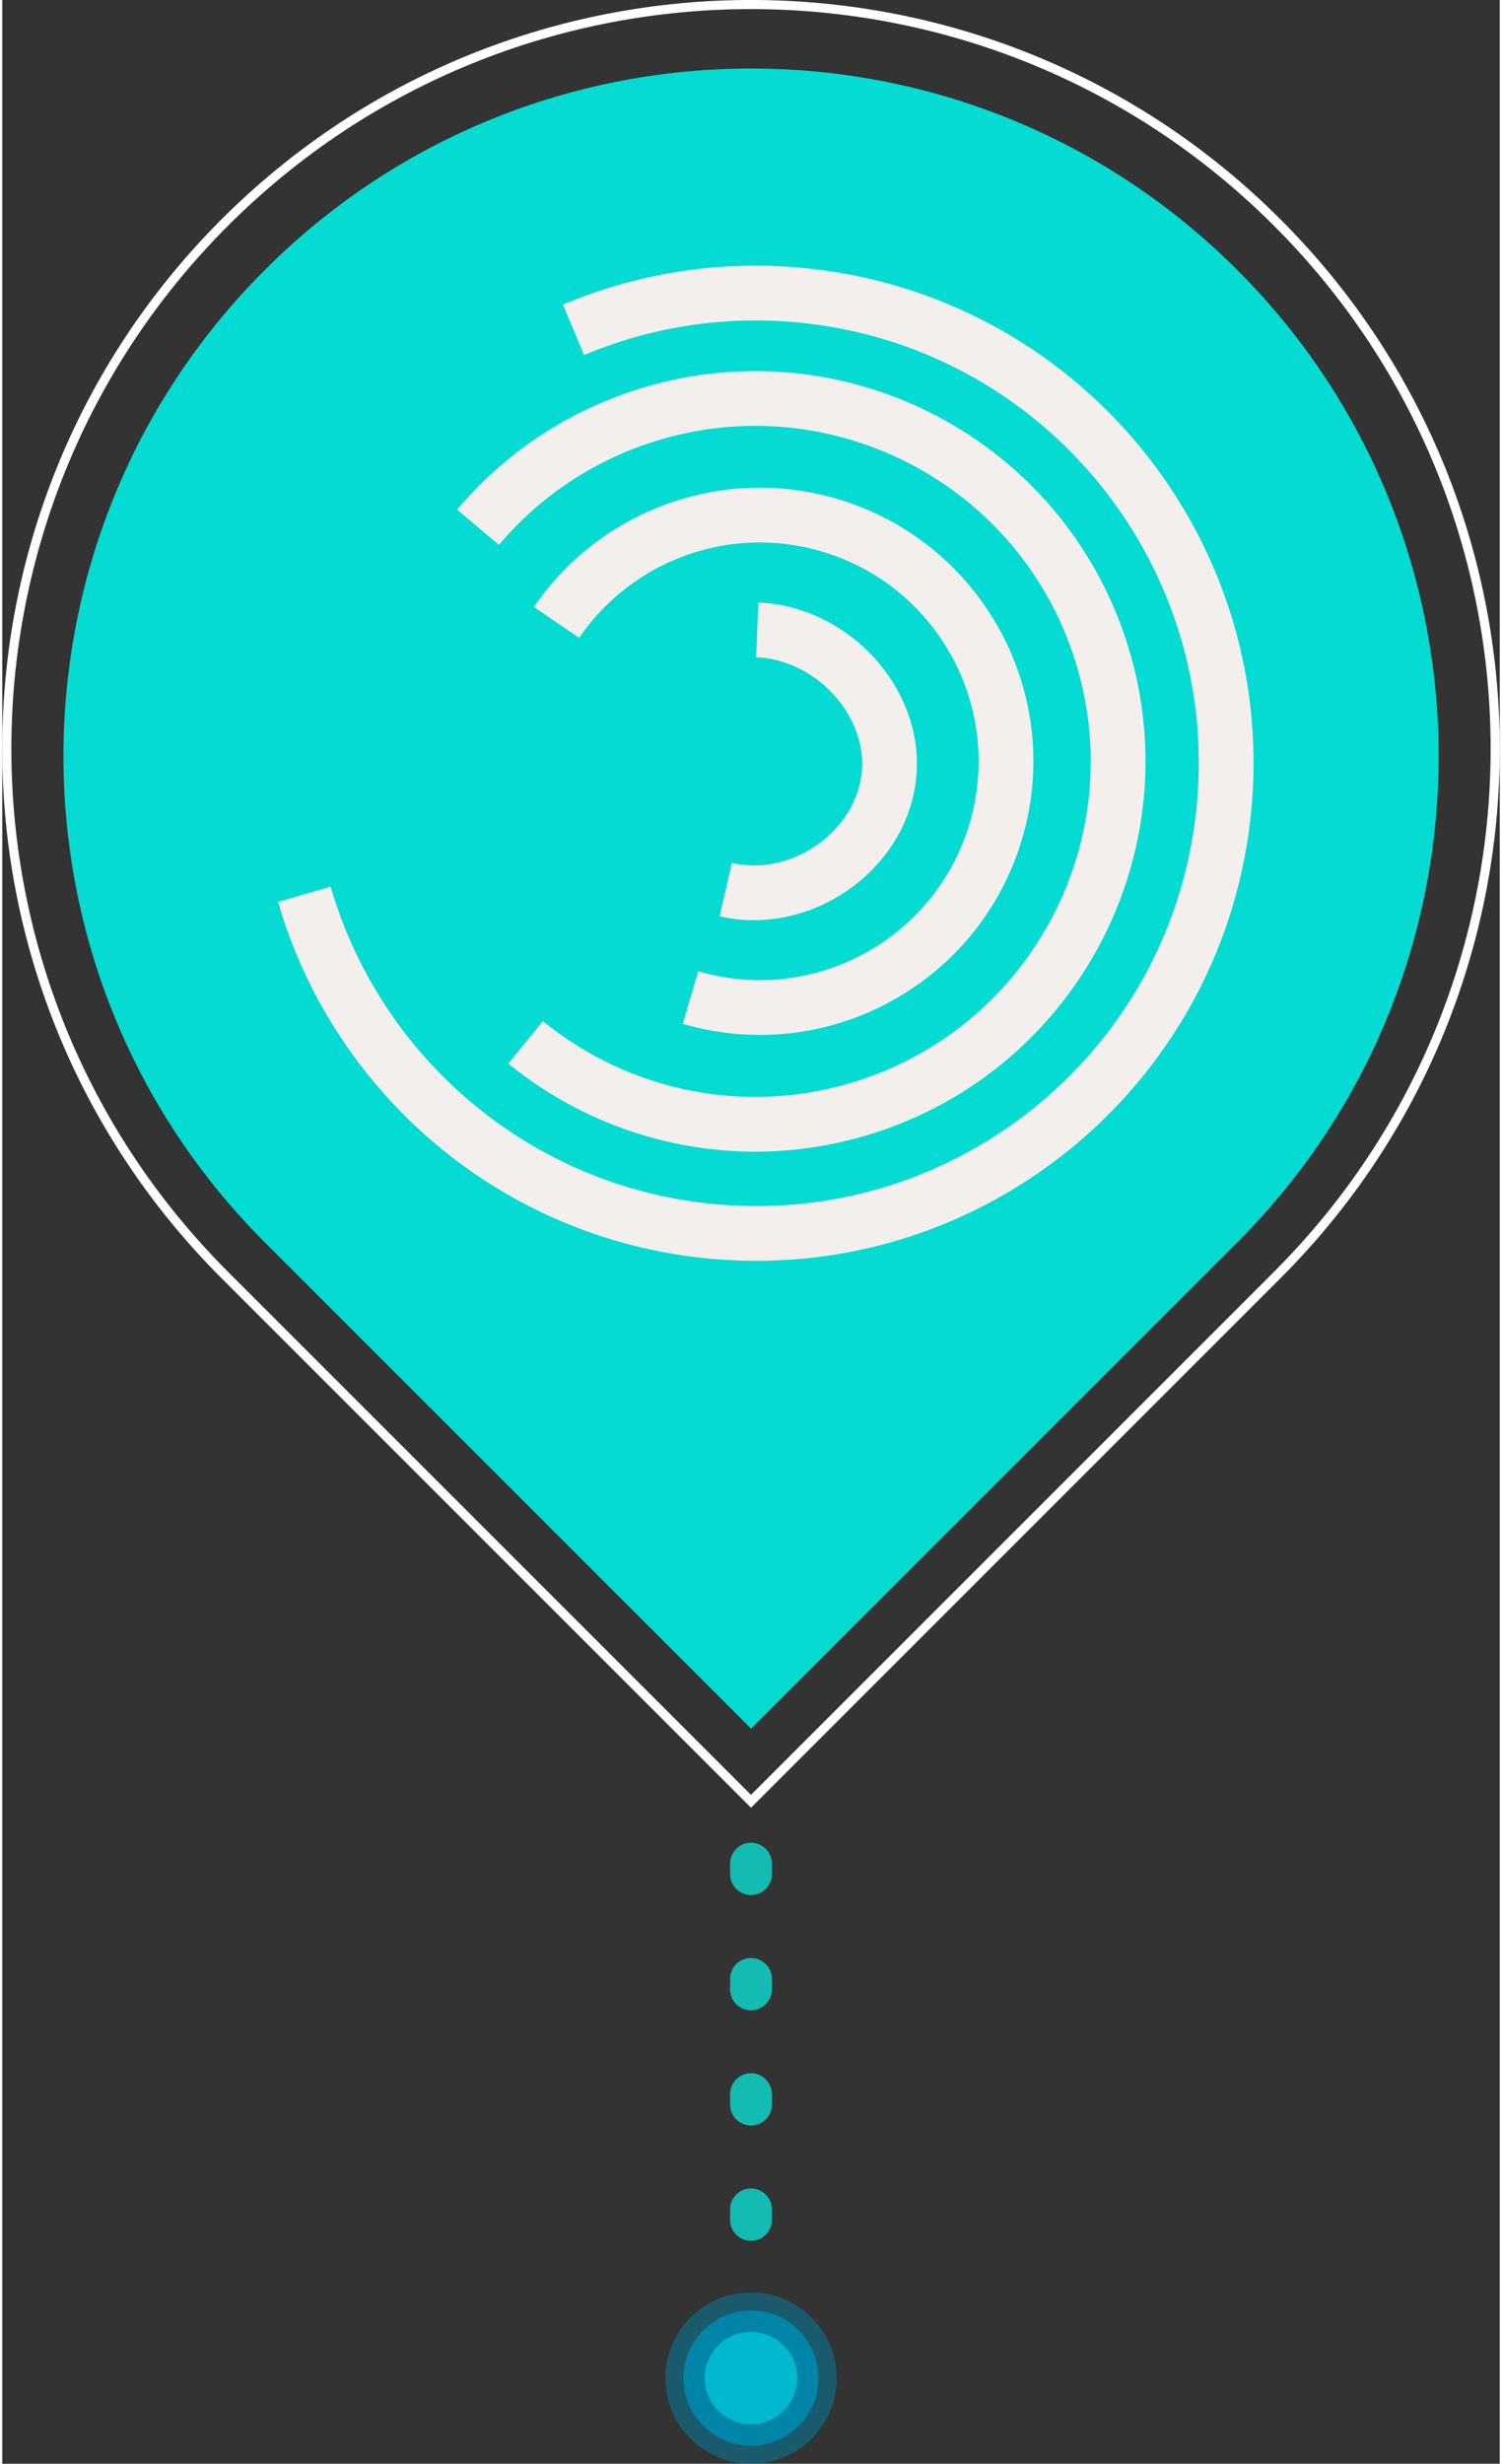 <?xml version="1.0" encoding="UTF-8"?><svg xmlns="http://www.w3.org/2000/svg" id="a629a72ec47587" viewBox="0 0 164 269.81" aria-hidden="true" width="164px" height="269px"><rect x="0" y="0" width="164" height="269.81" fill="#333333" stroke="none"/><defs><linearGradient class="cerosgradient" data-cerosgradient="true" id="CerosGradient_idbecac8d3a" gradientUnits="userSpaceOnUse" x1="50%" y1="100%" x2="50%" y2="0%"><stop offset="0%" stop-color="#d1d1d1"/><stop offset="100%" stop-color="#d1d1d1"/></linearGradient><linearGradient/><style>.b-629a72ec47587{stroke:#f3efec;stroke-width:6px;}.b-629a72ec47587,.c-629a72ec47587{fill:none;stroke-miterlimit:10;}.d-629a72ec47587{fill:#00b9cf;}.e-629a72ec47587,.f-629a72ec47587{fill:#0084a8;}.g-629a72ec47587{fill:#04dbd2;}.h-629a72ec47587{fill:#13bbb2;}.c-629a72ec47587{stroke:#fff;}.f-629a72ec47587{opacity:.5;}</style></defs><path class="h-629a72ec47587" d="M82,245.39c-1.27,0-2.29-1.03-2.29-2.29v-1.15c0-1.27,1.03-2.29,2.29-2.29s2.29,1.03,2.29,2.29v1.15c0,1.27-1.03,2.29-2.29,2.29Zm0-12.62c-1.27,0-2.29-1.03-2.29-2.29v-1.15c0-1.27,1.03-2.29,2.29-2.29s2.29,1.03,2.29,2.29v1.15c0,1.27-1.03,2.29-2.29,2.29Zm0-12.62c-1.27,0-2.29-1.03-2.29-2.29v-1.15c0-1.27,1.03-2.29,2.29-2.29s2.29,1.03,2.29,2.29v1.15c0,1.27-1.03,2.29-2.29,2.29Zm0-12.62c-1.27,0-2.29-1.03-2.29-2.29v-1.15c0-1.27,1.03-2.29,2.29-2.29s2.29,1.03,2.29,2.29v1.15c0,1.27-1.03,2.29-2.29,2.29Z"/><path class="g-629a72ec47587" d="M135.25,29.56h0c29.41,29.41,29.41,77.08,0,106.49l-53.25,53.25-53.25-53.25C-.65,106.64-.65,58.97,28.76,29.56h0c29.41-29.41,77.08-29.41,106.49,0Z"/><path class="c-629a72ec47587" d="M139.63,24.37h0c31.83,31.83,31.83,83.43,0,115.26l-57.63,57.63-57.63-57.63C-7.46,107.8-7.46,56.2,24.37,24.37h0c31.83-31.83,83.43-31.83,115.26,0Z"/><g><circle class="f-629a72ec47587" cx="82" cy="260.43" r="9.38"/><circle class="e-629a72ec47587" cx="82" cy="260.43" r="7.4"/><circle class="d-629a72ec47587" cx="82" cy="260.43" r="5.06"/></g><g><path class="b-629a72ec47587" d="M33.22,68.76m-.14,29.17c5.74,19.79,23.13,35,44.89,36.94,28.33,2.53,53.34-18.39,55.86-46.71,2.53-28.33-18.39-53.34-46.71-55.86-8.68-.77-17.05,.65-24.56,3.82"/><path class="b-629a72ec47587" d="M44.81,96.11m12.5,18.04c10.25,8.36,24.43,11.41,37.88,6.87,20.79-7.03,31.94-29.59,24.91-50.37-7.03-20.79-29.59-31.94-50.37-24.91-7.12,2.41-13.11,6.64-17.63,12"/><path class="b-629a72ec47587" d="M75.37,109.24c14.29,4.19,29.26-3.99,33.46-18.28,4.19-14.29-3.99-29.26-18.28-33.46-11.5-3.37-23.44,1.27-29.85,10.66"/><path class="b-629a72ec47587" d="M79.23,97.42c8.26,1.91,17-4.22,17.87-12.45,.85-8.07-6.22-15.68-14.42-15.99"/></g></svg>
